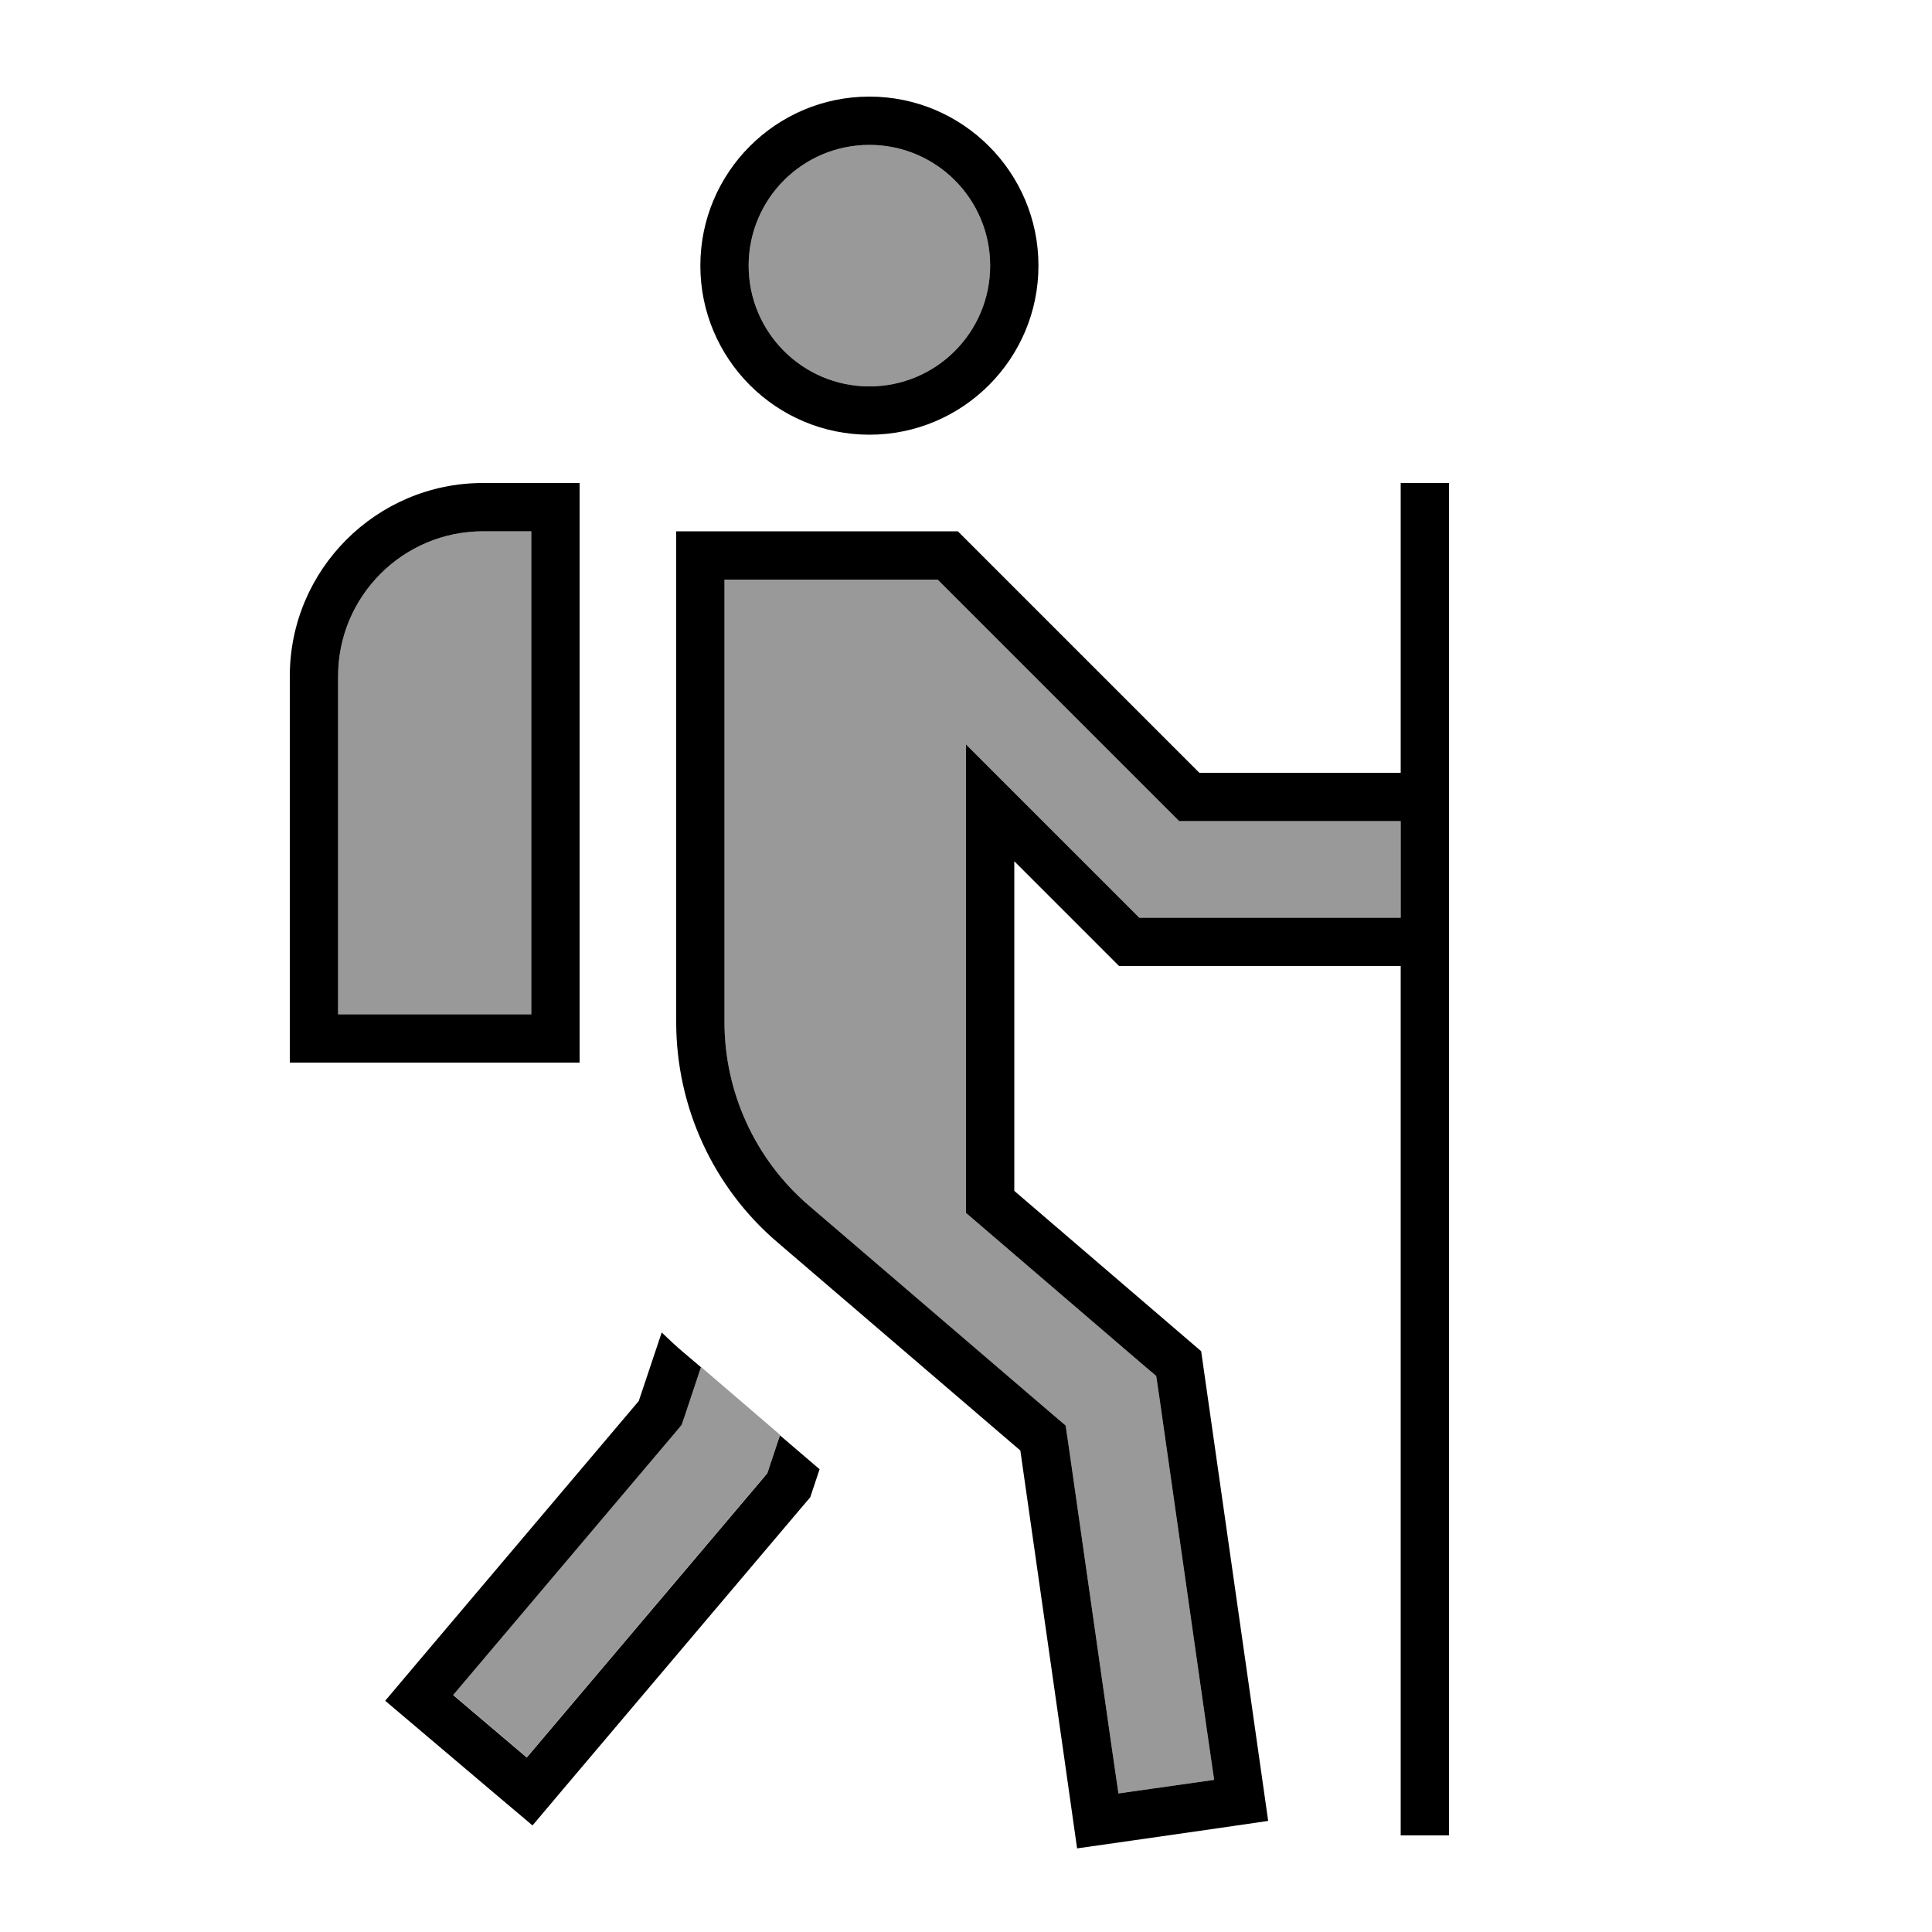<svg xmlns="http://www.w3.org/2000/svg" viewBox="0 0 640 640"><!--! Font Awesome Pro 7.1.0 by @fontawesome - https://fontawesome.com License - https://fontawesome.com/license (Commercial License) Copyright 2025 Fonticons, Inc. --><path opacity=".4" fill="currentColor" d="M112 224L112 336L176 336L176 176L160 176C133.5 176 112 197.5 112 224zM150.1 561.4L174.5 582.1L252.2 490.3L254.2 487.9C254.5 487.1 255.9 482.9 258.4 475.3C249.7 467.8 240.9 460.3 232.2 452.8L226.8 469L225.8 471.9L223.8 474.3L150.1 561.4zM240 192L240 338.6C240 362 250.2 384.1 267.9 399.3L348.4 468.3L353 472.2L353.9 478.2L368.2 578.3L370.5 594.1L402.2 589.6L399.9 573.8L383.9 461.8L383 455.8L378.4 451.9L325.6 406.6L320 401.8L320 246.6C338.5 265.1 356.1 282.7 372.7 299.3L377.4 304L464 304L464 272L390.6 272L385.9 267.3L315.3 196.7L310.6 192L240 192zM248 88C248 110.1 265.9 128 288 128C310.1 128 328 110.1 328 88C328 65.9 310.1 48 288 48C265.9 48 248 65.9 248 88z"/><path fill="currentColor" d="M397.3 256L326.7 185.4L317.3 176L224 176L224 338.6C224 366.6 236.2 393.3 257.5 411.5L338 480.5L352.3 580.6L356.8 612.3C364.7 611.2 380.6 608.9 404.3 605.5L420.1 603.2C419 595.5 412.2 547.6 399.6 459.5L397.9 447.6L388.8 439.8L336 394.5L336 285.3C362.2 311.5 363.9 313.2 370.7 320L464 320L464 608L480 608L480 160L464 160L464 256L397.3 256zM464 272L464 304L377.4 304L372.7 299.3C356.1 282.7 338.5 265.1 320 246.6L320 401.8L325.6 406.6L378.4 451.9L383 455.8L383.9 461.8L399.9 573.8L402.2 589.6L370.5 594.1L368.2 578.3L353.9 478.2L353 472.2L348.4 468.3L267.9 399.3C250.2 384.1 240 361.9 240 338.6L240 192L310.6 192L315.3 196.7L385.9 267.3L390.6 272L464 272zM288 48C310.1 48 328 65.9 328 88C328 110.1 310.1 128 288 128C265.9 128 248 110.1 248 88C248 65.9 265.9 48 288 48zM160 176L176 176L176 336L112 336L112 224C112 197.5 133.5 176 160 176zM288 144C318.9 144 344 118.9 344 88C344 57.1 318.9 32 288 32C257.1 32 232 57.1 232 88C232 118.9 257.1 144 288 144zM96 224L96 352L192 352L192 160L160 160C124.7 160 96 188.7 96 224zM258.4 475.4C255.9 482.9 254.5 487.1 254.2 488L252.2 490.4L174.5 582.2L150.1 561.5L223.8 474.4L225.8 472L226.8 469.1L232.2 452.9L226.3 447.9C223.8 445.8 221.5 443.6 219.2 441.4L211.6 464.1L137.9 551.2L127.6 563.4C133.7 568.6 145.9 578.9 164.2 594.4L176.4 604.7L186.7 592.5L264.4 500.7L268.4 496C269.8 491.7 270.9 488.6 271.5 486.7L258.4 475.5z"/></svg>